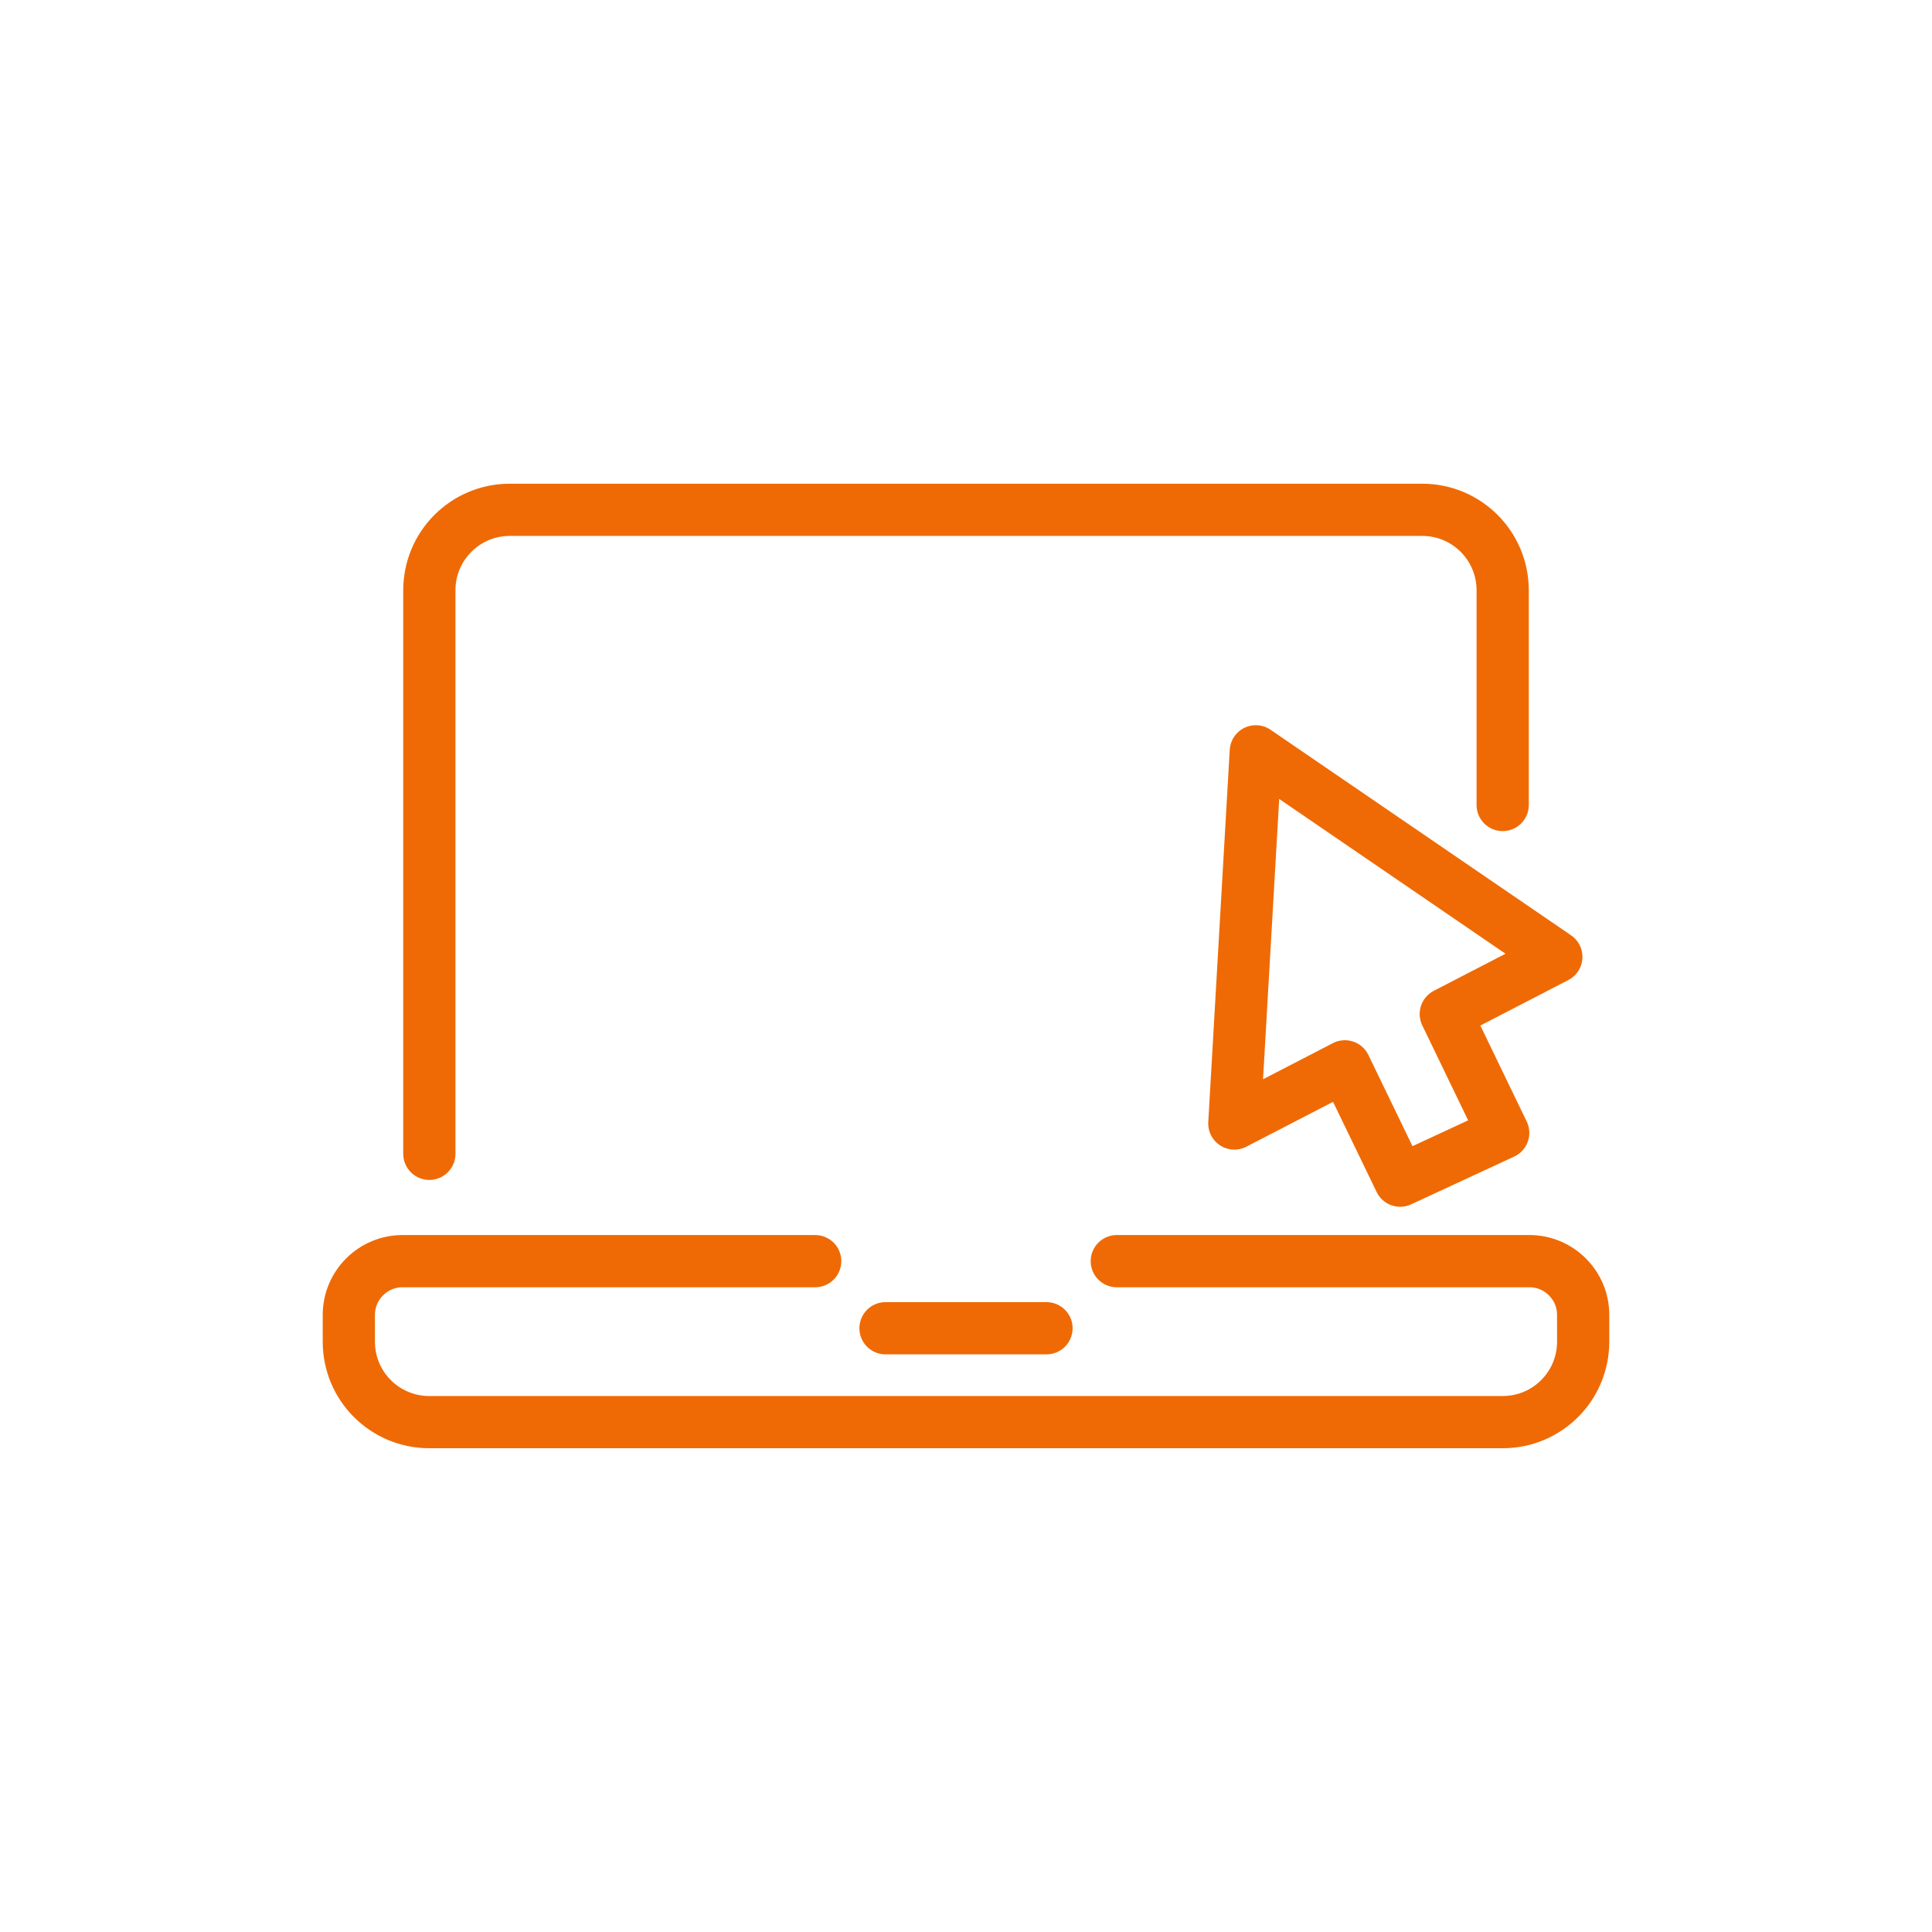 <svg width="74" height="74" viewBox="0 0 74 74" fill="none" xmlns="http://www.w3.org/2000/svg">
<path d="M40.083 50.875H33.917" stroke="#EF6A04" stroke-width="2" stroke-linecap="round" stroke-linejoin="round"/>
<path d="M31.224 48.305H15.417C14.286 48.305 13.361 49.23 13.361 50.36V51.388C13.361 53.094 14.738 54.471 16.444 54.471H57.556C59.262 54.471 60.639 53.094 60.639 51.388V50.36C60.639 49.23 59.714 48.305 58.583 48.305H42.776" stroke="#EF6A04" stroke-width="2" stroke-linecap="round" stroke-linejoin="round"/>
<path d="M16.445 44.194V22.611C16.445 20.905 17.822 19.527 19.528 19.527H54.472C56.178 19.527 57.556 20.905 57.556 22.611V30.833" stroke="#EF6A04" stroke-width="2" stroke-linecap="round" stroke-linejoin="round"/>
<path d="M57.576 43.392L55.377 38.839L59.611 36.65L48.1 28.777L47.278 43.033L51.512 40.843L53.629 45.222L57.576 43.392Z" stroke="#EF6A04" stroke-width="2" stroke-linecap="round" stroke-linejoin="round"/>
</svg>
